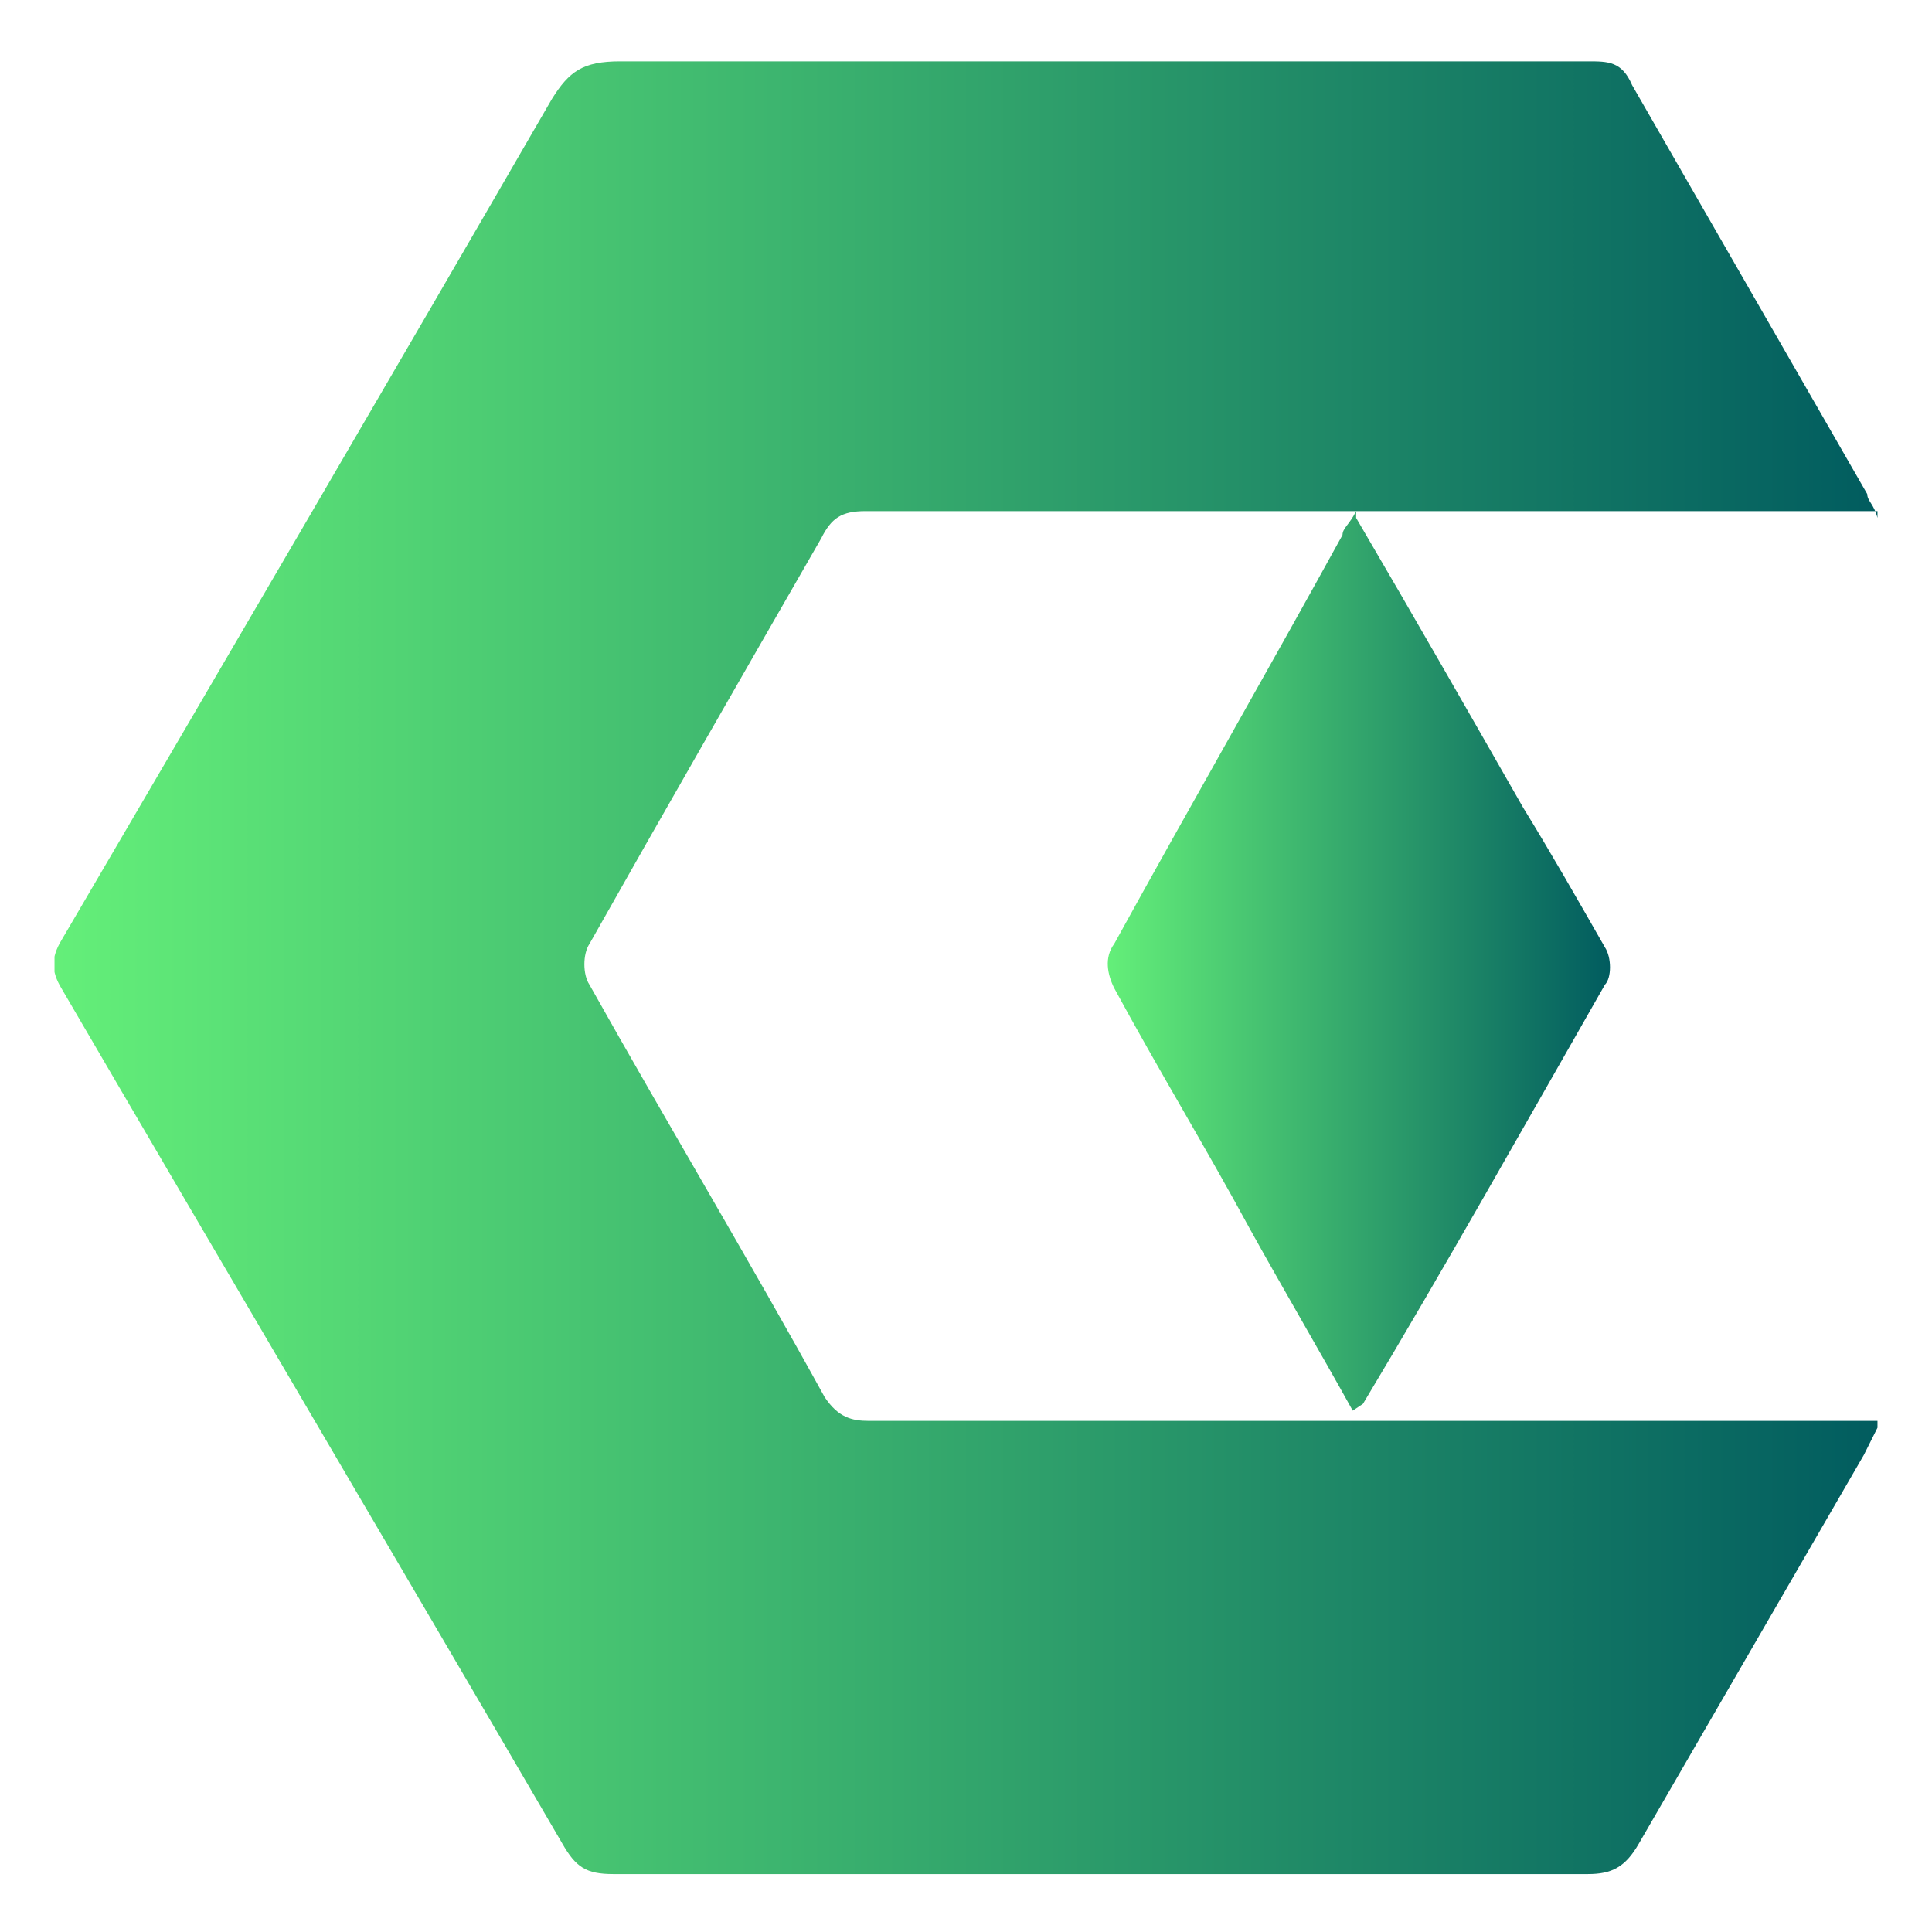 <?xml version="1.0" encoding="UTF-8"?>
<svg id="Layer_1" xmlns="http://www.w3.org/2000/svg" version="1.1" xmlns:xlink="http://www.w3.org/1999/xlink" viewBox="0 0 56.7 56.7">
  <!-- Generator: Adobe Illustrator 29.3.1, SVG Export Plug-In . SVG Version: 2.1.0 Build 151)  -->
  <defs>
    <style>
      .st0 {
        fill: url(#linear-gradient1);
      }

      .st1 {
        fill: none;
      }

      .st2 {
        fill: url(#linear-gradient);
      }

      .st3 {
        clip-path: url(#clippath);
      }
    </style>
    <clipPath id="clippath">
      <rect class="st1" x="1.6" y="1.8" width="53.5" height="53.2"/>
    </clipPath>
    <linearGradient id="linear-gradient" x1="55.1" y1="6830.4" x2="1.6" y2="6830.4" gradientTransform="translate(0 -6802)" gradientUnits="userSpaceOnUse">
      <stop offset="0" stop-color="#015c5f"/>
      <stop offset="1" stop-color="#64ef79"/>
    </linearGradient>
    <linearGradient id="linear-gradient1" x1="47.2" y1="6830.3" x2="32.5" y2="6830.3" gradientTransform="translate(0 -6802)" gradientUnits="userSpaceOnUse">
      <stop offset="0" stop-color="#015c5f"/>
      <stop offset="1" stop-color="#64ef79"/>
    </linearGradient>
  </defs>
  <g id="Caddy">
    <g class="st3">
      <g>
        <path class="st2" d="M55.1,15h-29.7c-.7,0-1,.2-1.3.8-2.3,4-4.6,8-6.8,11.9-.2.3-.2.9,0,1.2,2.3,4.1,4.7,8.1,6.9,12.1.4.6.8.7,1.3.7h29.7c-.2.4-.4.8-.5,1-2.2,3.8-4.4,7.6-6.6,11.4-.4.7-.8.9-1.5.9h-28.6c-.8,0-1.1-.2-1.5-.9-4.9-8.4-9.8-16.7-14.7-25.1-.3-.5-.3-.9,0-1.4C6.6,19.4,11.4,11.2,16.2,2.9c.5-.8.9-1.1,2-1.1h28.4c.6,0,1,0,1.3.7,2.3,4,4.6,8,6.9,12,0,.2.2.3.3.7h0Z"/>
        <path class="st0" d="M39.8,15.2c1.7,2.9,3.3,5.7,4.9,8.5.8,1.3,1.6,2.7,2.4,4.1.2.3.2.9,0,1.1-2.4,4.2-4.7,8.3-7.1,12.3l-.3.2c-1-1.8-2-3.5-3-5.3-1.3-2.4-2.7-4.7-4-7.1-.2-.4-.3-.9,0-1.3,2.2-4,4.5-8,6.7-12,0-.2.2-.3.4-.7h0v.2Z"/>
      </g>
    </g>
  </g>
</svg>